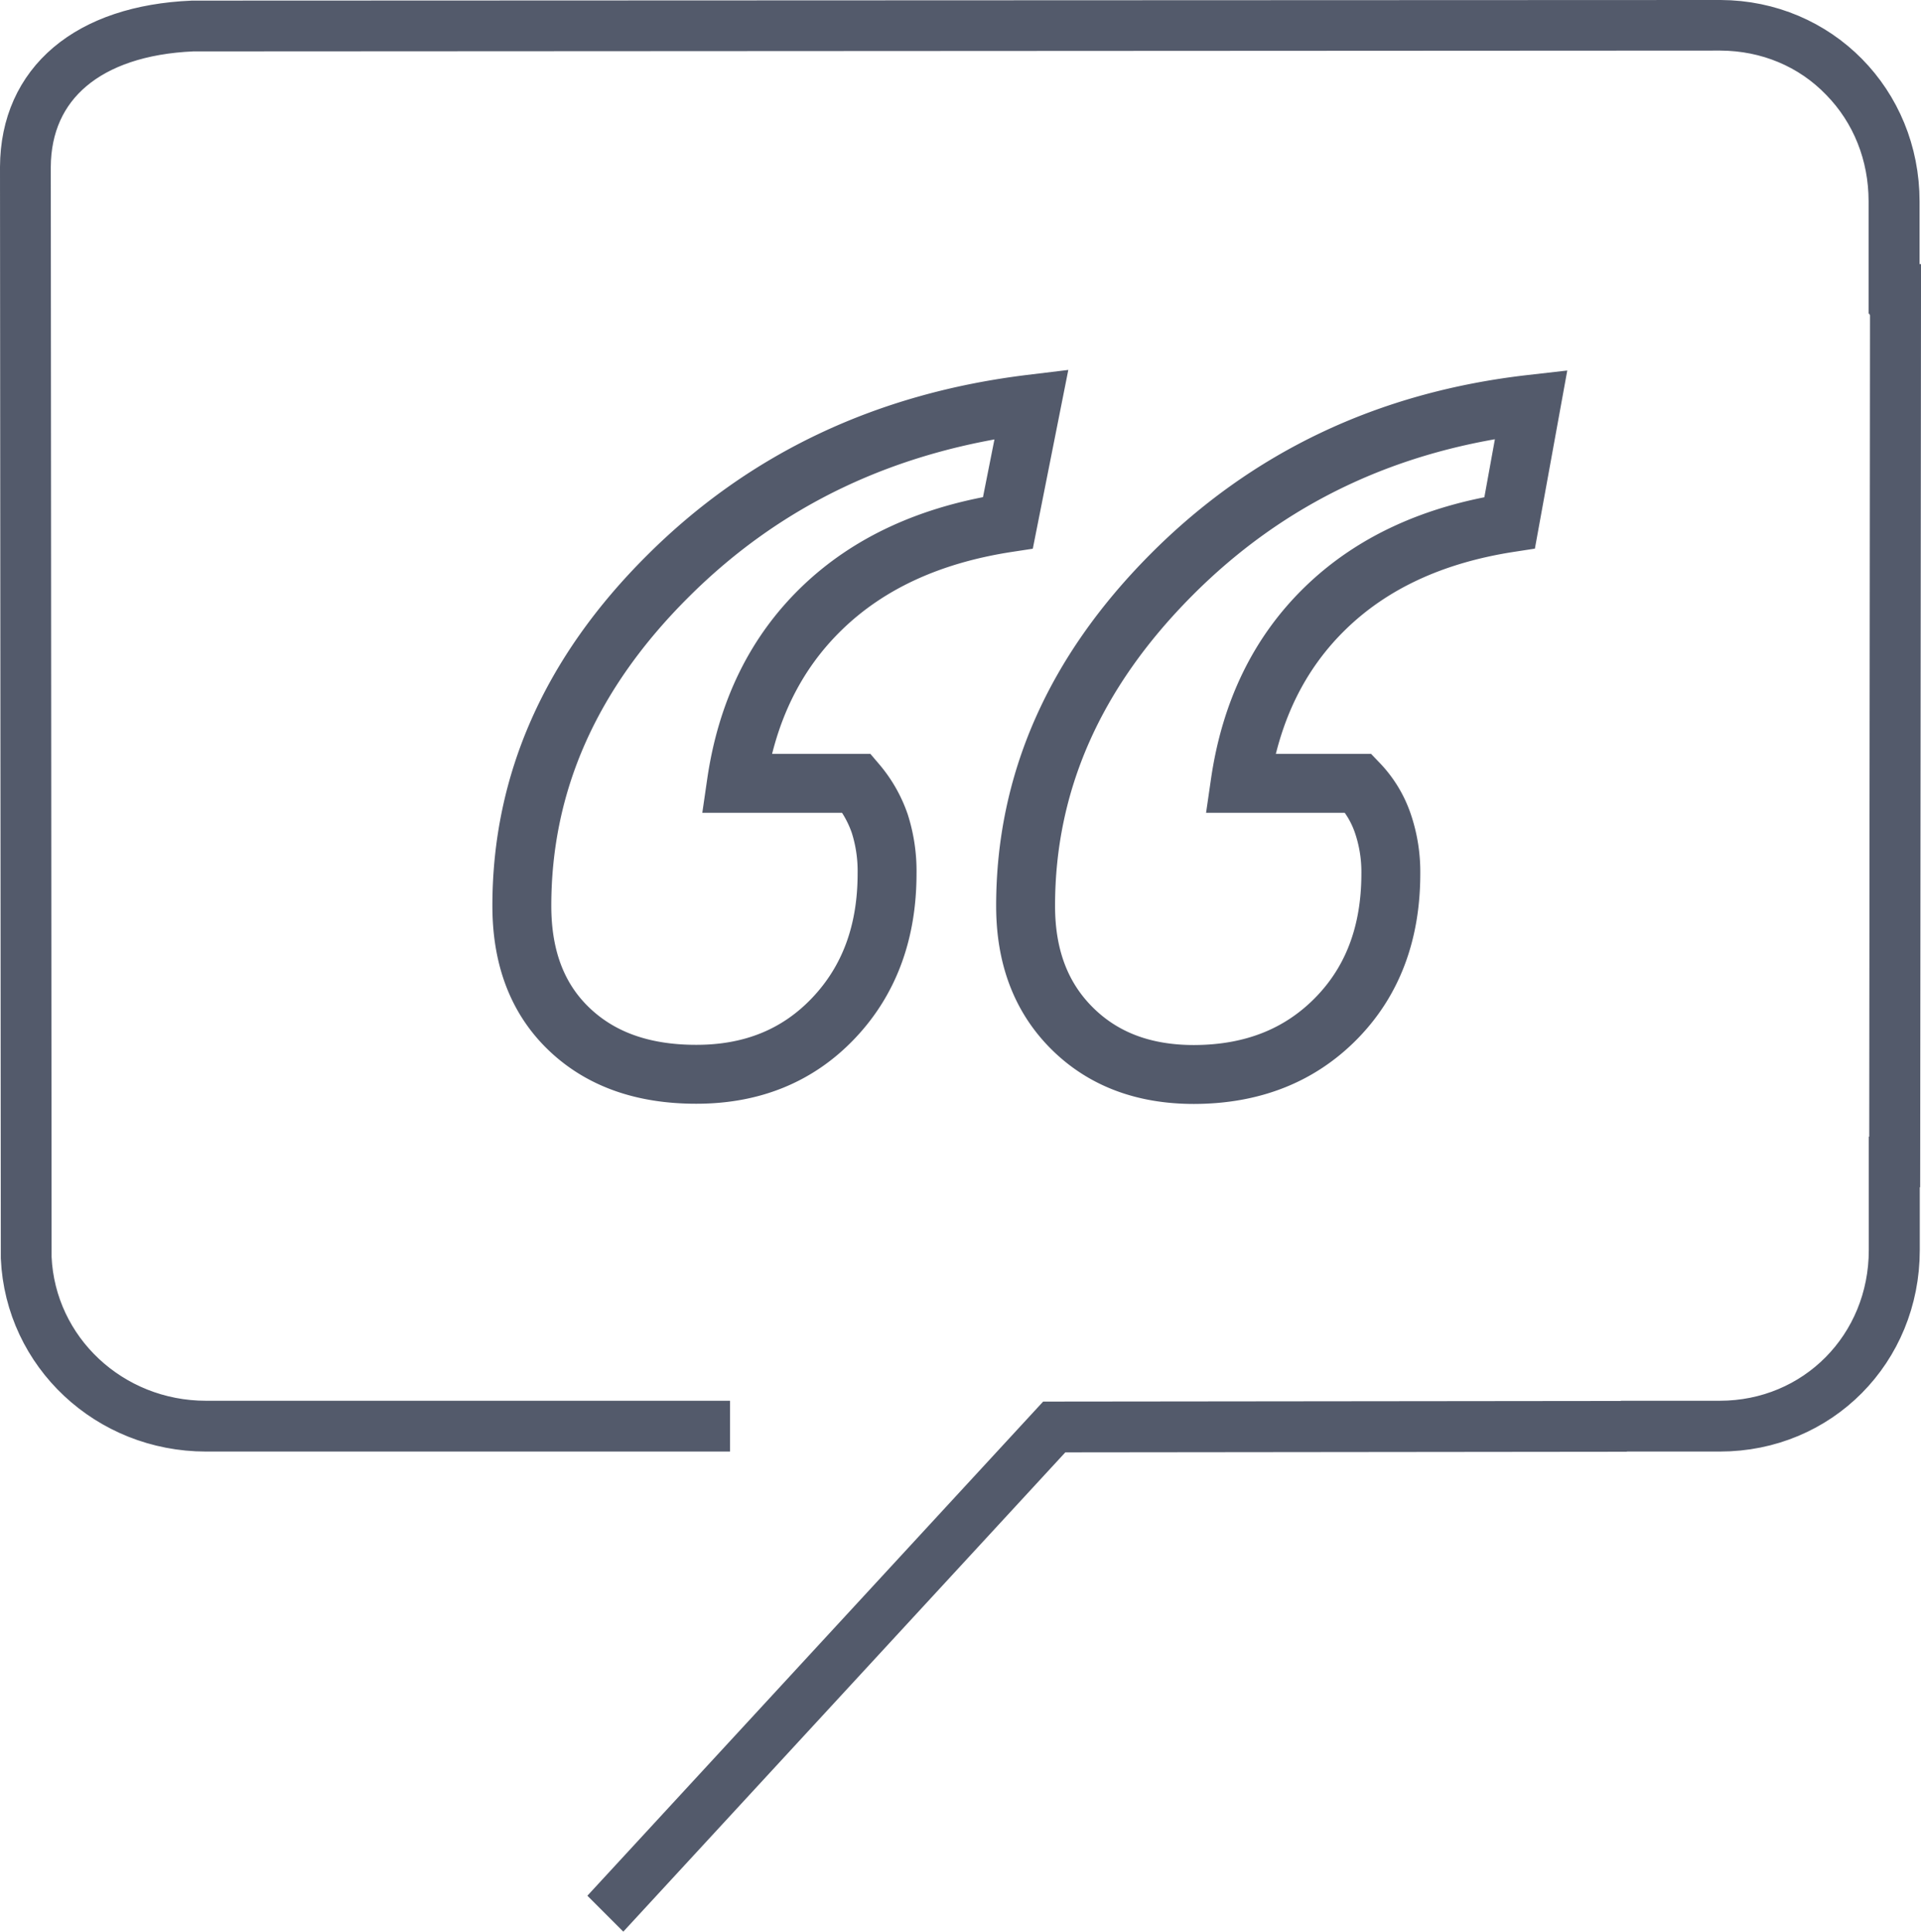 <svg id="Layer_1" data-name="Layer 1" xmlns="http://www.w3.org/2000/svg" viewBox="0 0 945.7 950.82"><defs><style>.cls-1{fill:#535a6b;stroke-width:24px;}.cls-1,.cls-2{stroke:#535a6b;stroke-miterlimit:10;}.cls-2{fill:none;stroke-width:29px;}</style></defs><title>SA_Menu_Icon_Blog</title><path class="cls-1" d="M323.7,950.9l-.7-.7L536,719.3h.2l279.9-.3.5-.1h47.2c47.9,0,85.4-37.9,85.4-86.2V588.9h.2l.4-428.5h-.2v-.5h-.5V116.5c0-23.2-8.6-44.8-24.3-60.8-15.7-16.3-37.3-25.3-60.6-25.4L112,30.7c-51.1,2.2-81.6,28-81.8,68.9l.4,536.9c2.1,46.2,40.8,82.4,88,82.4h246v1h-246c-47.8,0-86.9-36.6-89-83.4L29.2,99.6C29.4,58,60.3,31.9,112,29.7l752.2-.3c48.2.2,86,38.5,86,87.2v42.8h.7v.5l-.4,429.9h-.2v42.9c0,48.9-37.9,87.2-86.4,87.2H817.1l-.5.1-280.2.3Z" transform="translate(-17.2 -17.4)"/><path class="cls-2" d="M513.4,274.7q-57,8.7-91.5,42T379.7,403H439a61.45,61.45,0,0,1,11.3,19.8,76.86,76.86,0,0,1,3.6,24.6q0,43.35-26.3,71.1t-67.7,27.7c-26.4,0-47.2-7.5-62.7-22.4s-23.1-35.1-23.1-60.5q0-90.75,71.9-162.3,71.85-71.7,179-84.7Zm247,0q-56.4,8.7-90.7,42t-42,86.3H686a53.31,53.31,0,0,1,12,19.8,74,74,0,0,1,3.9,24.6q0,44-27,71.4T605,546.3c-24.7,0-44.7-7.5-60-22.7s-22.9-35.2-22.9-60.3q0-90.75,71.6-162.8T771,216.4Z" transform="translate(-17.2 -17.4)"/></svg>